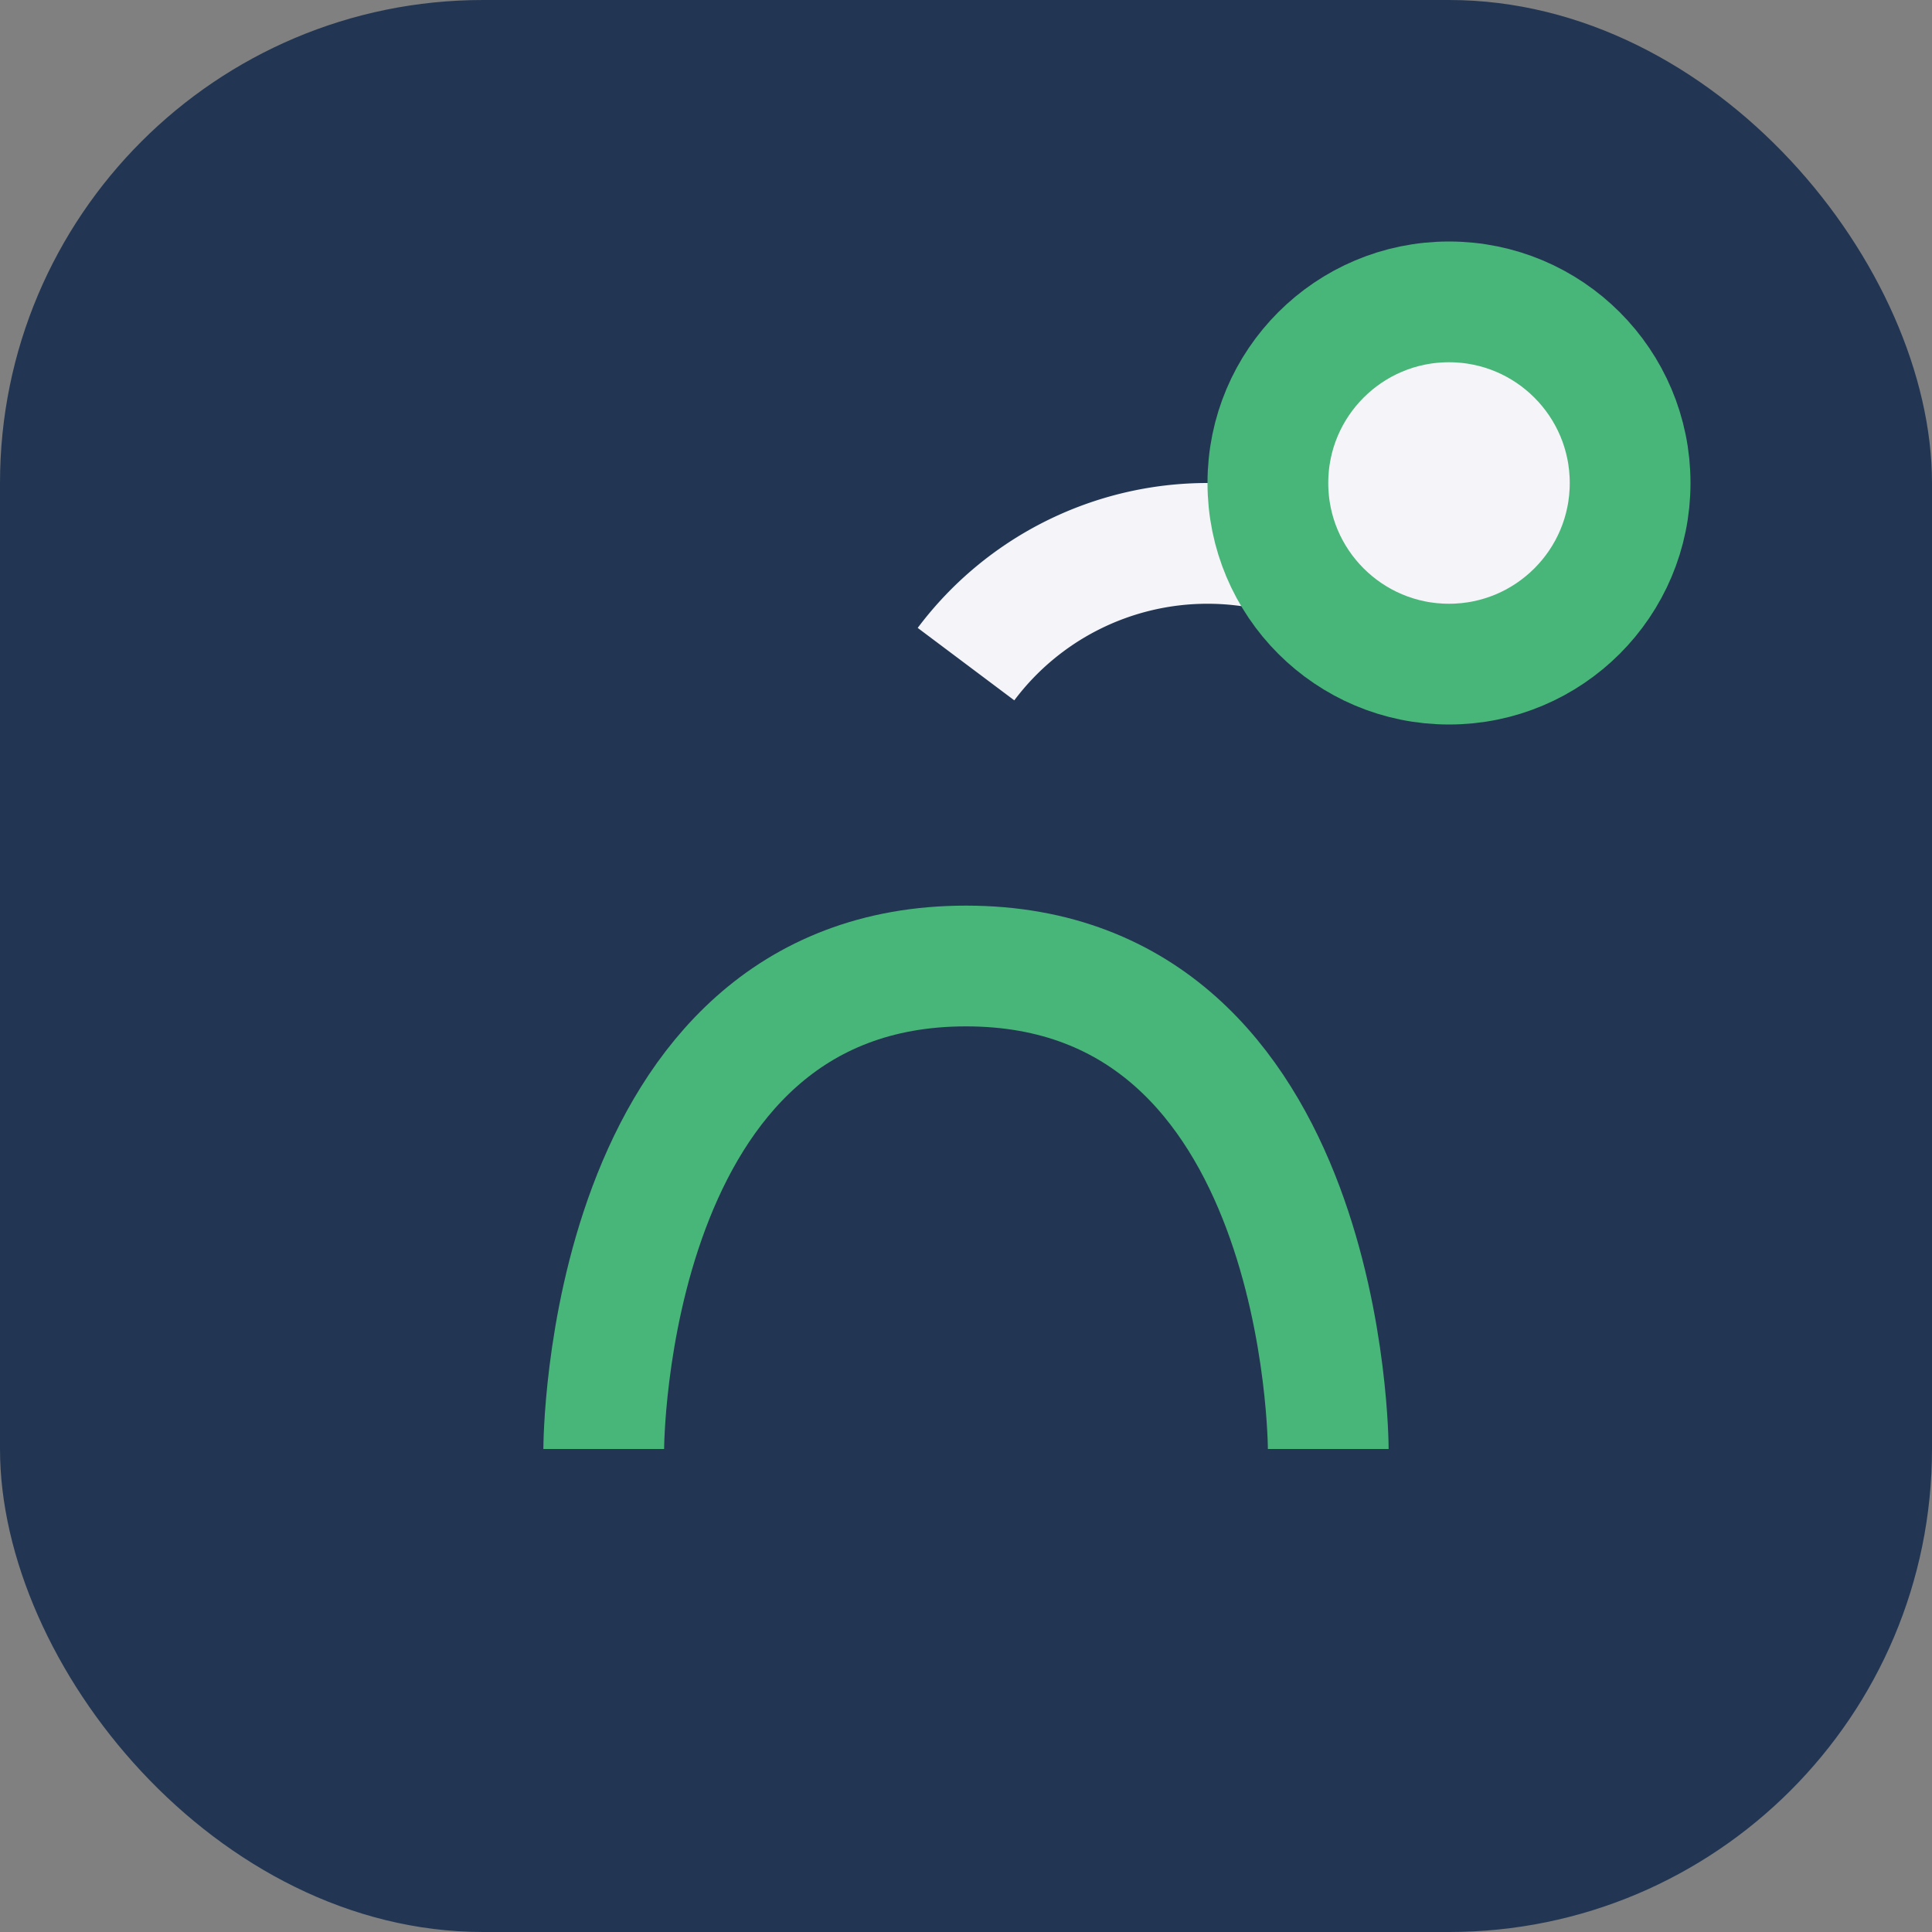 <?xml version="1.0" encoding="UTF-8"?>
<svg xmlns="http://www.w3.org/2000/svg" width="32" height="32" viewBox="0 0 32 32"><rect x="0" y="0" width="32" height="32" fill="#808080" stroke="none"/><rect width="32" height="32" rx="8" fill="#223653"/><path d="M10 24s0-8 6-8 6 8 6 8" fill="none" stroke="#48B678" stroke-width="2"/><path d="M16 11a5 5 0 014-2 5 5 0 014 2" fill="none" stroke="#F4F4F9" stroke-width="2"/><circle cx="24" cy="8" r="3" fill="#F4F4F9" stroke="#48B678" stroke-width="2"/></svg>